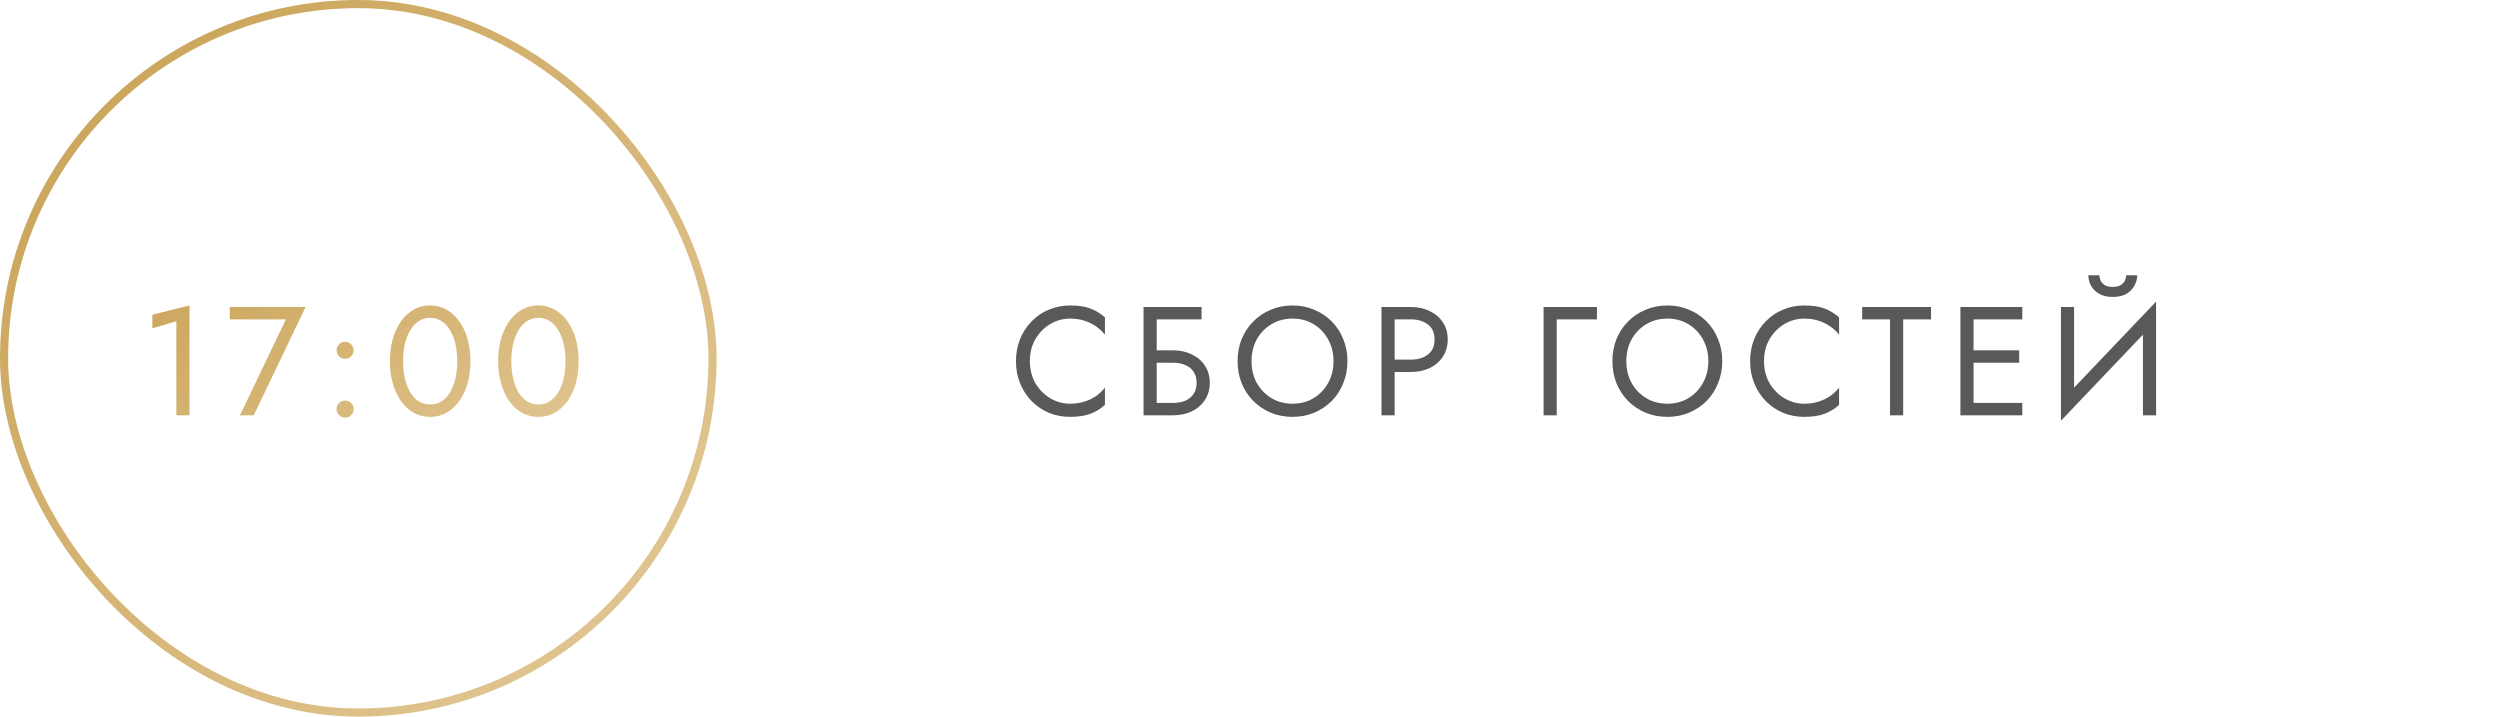 <?xml version="1.0" encoding="UTF-8"?> <svg xmlns="http://www.w3.org/2000/svg" width="307" height="88" viewBox="0 0 307 88" fill="none"> <path d="M18.711 40.322V38.65L23.271 37.51V51H21.656V39.448L18.711 40.322ZM28.215 39.22V37.7H37.525L31.16 51H29.469L35.112 39.22H28.215ZM41.332 50.24C41.332 49.949 41.434 49.702 41.636 49.499C41.852 49.296 42.099 49.195 42.377 49.195C42.669 49.195 42.916 49.296 43.118 49.499C43.321 49.702 43.422 49.949 43.422 50.24C43.422 50.519 43.321 50.766 43.118 50.981C42.916 51.184 42.669 51.285 42.377 51.285C42.099 51.285 41.852 51.184 41.636 50.981C41.434 50.766 41.332 50.519 41.332 50.24ZM41.332 43.02C41.332 42.729 41.434 42.482 41.636 42.279C41.852 42.076 42.099 41.975 42.377 41.975C42.669 41.975 42.916 42.076 43.118 42.279C43.321 42.482 43.422 42.729 43.422 43.02C43.422 43.299 43.321 43.546 43.118 43.761C42.916 43.964 42.669 44.065 42.377 44.065C42.099 44.065 41.852 43.964 41.636 43.761C41.434 43.546 41.332 43.299 41.332 43.02ZM49.499 44.35C49.499 45.123 49.575 45.838 49.727 46.497C49.879 47.143 50.1 47.707 50.392 48.188C50.683 48.657 51.031 49.024 51.437 49.29C51.855 49.543 52.317 49.67 52.824 49.67C53.343 49.67 53.805 49.543 54.211 49.29C54.616 49.024 54.964 48.657 55.256 48.188C55.547 47.707 55.769 47.143 55.921 46.497C56.073 45.838 56.149 45.123 56.149 44.35C56.149 43.577 56.073 42.868 55.921 42.222C55.769 41.563 55.547 41 55.256 40.531C54.964 40.05 54.616 39.682 54.211 39.429C53.805 39.163 53.343 39.03 52.824 39.03C52.317 39.03 51.855 39.163 51.437 39.429C51.031 39.682 50.683 40.05 50.392 40.531C50.1 41 49.879 41.563 49.727 42.222C49.575 42.868 49.499 43.577 49.499 44.35ZM47.884 44.35C47.884 43.02 48.093 41.842 48.511 40.816C48.929 39.79 49.505 38.986 50.24 38.403C50.987 37.808 51.848 37.51 52.824 37.51C53.799 37.51 54.654 37.808 55.389 38.403C56.136 38.986 56.719 39.79 57.137 40.816C57.555 41.842 57.764 43.02 57.764 44.35C57.764 45.68 57.555 46.858 57.137 47.884C56.719 48.91 56.136 49.721 55.389 50.316C54.654 50.899 53.799 51.19 52.824 51.19C51.848 51.19 50.987 50.899 50.24 50.316C49.505 49.721 48.929 48.91 48.511 47.884C48.093 46.858 47.884 45.68 47.884 44.35ZM62.791 44.35C62.791 45.123 62.867 45.838 63.019 46.497C63.171 47.143 63.393 47.707 63.684 48.188C63.975 48.657 64.324 49.024 64.729 49.29C65.147 49.543 65.609 49.67 66.116 49.67C66.635 49.67 67.098 49.543 67.503 49.29C67.909 49.024 68.257 48.657 68.548 48.188C68.84 47.707 69.061 47.143 69.213 46.497C69.365 45.838 69.441 45.123 69.441 44.35C69.441 43.577 69.365 42.868 69.213 42.222C69.061 41.563 68.84 41 68.548 40.531C68.257 40.05 67.909 39.682 67.503 39.429C67.098 39.163 66.635 39.03 66.116 39.03C65.609 39.03 65.147 39.163 64.729 39.429C64.324 39.682 63.975 40.05 63.684 40.531C63.393 41 63.171 41.563 63.019 42.222C62.867 42.868 62.791 43.577 62.791 44.35ZM61.176 44.35C61.176 43.02 61.385 41.842 61.803 40.816C62.221 39.79 62.797 38.986 63.532 38.403C64.279 37.808 65.141 37.51 66.116 37.51C67.091 37.51 67.947 37.808 68.681 38.403C69.428 38.986 70.011 39.79 70.429 40.816C70.847 41.842 71.056 43.02 71.056 44.35C71.056 45.68 70.847 46.858 70.429 47.884C70.011 48.91 69.428 49.721 68.681 50.316C67.947 50.899 67.091 51.19 66.116 51.19C65.141 51.19 64.279 50.899 63.532 50.316C62.797 49.721 62.221 48.91 61.803 47.884C61.385 46.858 61.176 45.68 61.176 44.35Z" fill="url(#paint0_linear_4519_1989)"></path> <rect x="0.5" y="0.5" width="87" height="87" rx="43.5" stroke="url(#paint1_linear_4519_1989)"></rect> <path d="M126.47 44.35C126.47 45.376 126.698 46.282 127.154 47.067C127.623 47.852 128.231 48.467 128.978 48.91C129.725 49.353 130.536 49.575 131.41 49.575C132.043 49.575 132.62 49.493 133.139 49.328C133.671 49.163 134.152 48.935 134.583 48.644C135.014 48.34 135.381 47.992 135.685 47.599V49.727C135.128 50.221 134.52 50.588 133.861 50.829C133.202 51.07 132.385 51.19 131.41 51.19C130.485 51.19 129.618 51.025 128.807 50.696C128.009 50.354 127.306 49.879 126.698 49.271C126.09 48.65 125.615 47.922 125.273 47.086C124.931 46.25 124.76 45.338 124.76 44.35C124.76 43.362 124.931 42.45 125.273 41.614C125.615 40.778 126.09 40.056 126.698 39.448C127.306 38.827 128.009 38.352 128.807 38.023C129.618 37.681 130.485 37.51 131.41 37.51C132.385 37.51 133.202 37.63 133.861 37.871C134.52 38.112 135.128 38.479 135.685 38.973V41.101C135.381 40.708 135.014 40.366 134.583 40.075C134.152 39.771 133.671 39.537 133.139 39.372C132.62 39.207 132.043 39.125 131.41 39.125C130.536 39.125 129.725 39.347 128.978 39.79C128.231 40.233 127.623 40.848 127.154 41.633C126.698 42.406 126.47 43.311 126.47 44.35ZM141.32 44.54V43.02H144.037C144.898 43.02 145.665 43.185 146.336 43.514C147.02 43.831 147.558 44.287 147.951 44.882C148.356 45.477 148.559 46.187 148.559 47.01C148.559 47.821 148.356 48.53 147.951 49.138C147.558 49.733 147.02 50.196 146.336 50.525C145.665 50.842 144.898 51 144.037 51H141.32V49.48H144.037C144.607 49.48 145.107 49.391 145.538 49.214C145.981 49.024 146.323 48.745 146.564 48.378C146.817 48.011 146.944 47.555 146.944 47.01C146.944 46.465 146.817 46.009 146.564 45.642C146.323 45.275 145.981 45.002 145.538 44.825C145.107 44.635 144.607 44.54 144.037 44.54H141.32ZM140.427 37.7H147.552V39.22H142.042V51H140.427V37.7ZM153.686 44.35C153.686 45.351 153.901 46.244 154.332 47.029C154.775 47.814 155.377 48.435 156.137 48.891C156.897 49.347 157.758 49.575 158.721 49.575C159.696 49.575 160.558 49.347 161.305 48.891C162.065 48.435 162.66 47.814 163.091 47.029C163.534 46.244 163.756 45.351 163.756 44.35C163.756 43.349 163.534 42.456 163.091 41.671C162.66 40.886 162.065 40.265 161.305 39.809C160.558 39.353 159.696 39.125 158.721 39.125C157.758 39.125 156.897 39.353 156.137 39.809C155.377 40.265 154.775 40.886 154.332 41.671C153.901 42.456 153.686 43.349 153.686 44.35ZM151.976 44.35C151.976 43.375 152.141 42.475 152.47 41.652C152.812 40.816 153.287 40.094 153.895 39.486C154.503 38.865 155.219 38.384 156.042 38.042C156.865 37.687 157.758 37.51 158.721 37.51C159.696 37.51 160.589 37.687 161.4 38.042C162.223 38.384 162.939 38.865 163.547 39.486C164.155 40.094 164.624 40.816 164.953 41.652C165.295 42.475 165.466 43.375 165.466 44.35C165.466 45.313 165.295 46.212 164.953 47.048C164.624 47.884 164.155 48.612 163.547 49.233C162.939 49.841 162.223 50.322 161.4 50.677C160.589 51.019 159.696 51.19 158.721 51.19C157.758 51.19 156.865 51.019 156.042 50.677C155.219 50.322 154.503 49.841 153.895 49.233C153.287 48.612 152.812 47.884 152.47 47.048C152.141 46.212 151.976 45.313 151.976 44.35ZM169.647 37.7H171.262V51H169.647V37.7ZM170.54 39.22V37.7H173.257C174.118 37.7 174.884 37.865 175.556 38.194C176.24 38.511 176.778 38.967 177.171 39.562C177.576 40.157 177.779 40.867 177.779 41.69C177.779 42.501 177.576 43.21 177.171 43.818C176.778 44.413 176.24 44.876 175.556 45.205C174.884 45.522 174.118 45.68 173.257 45.68H170.54V44.16H173.257C174.118 44.16 174.815 43.951 175.347 43.533C175.891 43.115 176.164 42.501 176.164 41.69C176.164 40.867 175.891 40.252 175.347 39.847C174.815 39.429 174.118 39.22 173.257 39.22H170.54ZM189.552 37.7H196.107V39.22H191.167V51H189.552V37.7ZM199.713 44.35C199.713 45.351 199.928 46.244 200.359 47.029C200.802 47.814 201.404 48.435 202.164 48.891C202.924 49.347 203.785 49.575 204.748 49.575C205.723 49.575 206.584 49.347 207.332 48.891C208.092 48.435 208.687 47.814 209.118 47.029C209.561 46.244 209.783 45.351 209.783 44.35C209.783 43.349 209.561 42.456 209.118 41.671C208.687 40.886 208.092 40.265 207.332 39.809C206.584 39.353 205.723 39.125 204.748 39.125C203.785 39.125 202.924 39.353 202.164 39.809C201.404 40.265 200.802 40.886 200.359 41.671C199.928 42.456 199.713 43.349 199.713 44.35ZM198.003 44.35C198.003 43.375 198.167 42.475 198.497 41.652C198.839 40.816 199.314 40.094 199.922 39.486C200.53 38.865 201.245 38.384 202.069 38.042C202.892 37.687 203.785 37.51 204.748 37.51C205.723 37.51 206.616 37.687 207.427 38.042C208.25 38.384 208.966 38.865 209.574 39.486C210.182 40.094 210.65 40.816 210.98 41.652C211.322 42.475 211.493 43.375 211.493 44.35C211.493 45.313 211.322 46.212 210.98 47.048C210.65 47.884 210.182 48.612 209.574 49.233C208.966 49.841 208.25 50.322 207.427 50.677C206.616 51.019 205.723 51.19 204.748 51.19C203.785 51.19 202.892 51.019 202.069 50.677C201.245 50.322 200.53 49.841 199.922 49.233C199.314 48.612 198.839 47.884 198.497 47.048C198.167 46.212 198.003 45.313 198.003 44.35ZM216.624 44.35C216.624 45.376 216.852 46.282 217.308 47.067C217.776 47.852 218.384 48.467 219.132 48.91C219.879 49.353 220.69 49.575 221.564 49.575C222.197 49.575 222.773 49.493 223.293 49.328C223.825 49.163 224.306 48.935 224.737 48.644C225.167 48.34 225.535 47.992 225.839 47.599V49.727C225.281 50.221 224.673 50.588 224.015 50.829C223.356 51.07 222.539 51.19 221.564 51.19C220.639 51.19 219.771 51.025 218.961 50.696C218.163 50.354 217.46 49.879 216.852 49.271C216.244 48.65 215.769 47.922 215.427 47.086C215.085 46.25 214.914 45.338 214.914 44.35C214.914 43.362 215.085 42.45 215.427 41.614C215.769 40.778 216.244 40.056 216.852 39.448C217.46 38.827 218.163 38.352 218.961 38.023C219.771 37.681 220.639 37.51 221.564 37.51C222.539 37.51 223.356 37.63 224.015 37.871C224.673 38.112 225.281 38.479 225.839 38.973V41.101C225.535 40.708 225.167 40.366 224.737 40.075C224.306 39.771 223.825 39.537 223.293 39.372C222.773 39.207 222.197 39.125 221.564 39.125C220.69 39.125 219.879 39.347 219.132 39.79C218.384 40.233 217.776 40.848 217.308 41.633C216.852 42.406 216.624 43.311 216.624 44.35ZM228.675 39.22V37.7H237.13V39.22H233.71V51H232.095V39.22H228.675ZM241.63 51V49.48H248.337V51H241.63ZM241.63 39.22V37.7H248.337V39.22H241.63ZM241.63 44.54V43.02H247.957V44.54H241.63ZM240.737 37.7H242.352V51H240.737V37.7ZM264.673 39.505L253.083 51.665L253.178 49.195L264.768 37.035L264.673 39.505ZM254.698 37.7V49.575L253.083 51.665V37.7H254.698ZM264.768 37.035V51H263.153V39.125L264.768 37.035ZM256.446 33.805H257.795C257.795 33.97 257.84 34.166 257.928 34.394C258.017 34.609 258.182 34.806 258.422 34.983C258.663 35.148 259.005 35.23 259.448 35.23C259.892 35.23 260.234 35.148 260.474 34.983C260.715 34.806 260.88 34.609 260.968 34.394C261.057 34.166 261.101 33.97 261.101 33.805H262.45C262.45 34.236 262.336 34.66 262.108 35.078C261.893 35.483 261.564 35.819 261.12 36.085C260.677 36.338 260.12 36.465 259.448 36.465C258.79 36.465 258.232 36.338 257.776 36.085C257.333 35.819 256.997 35.483 256.769 35.078C256.554 34.66 256.446 34.236 256.446 33.805Z" fill="#595959"></path> <defs> <linearGradient id="paint0_linear_4519_1989" x1="24.628" y1="31.963" x2="52.377" y2="76.853" gradientUnits="userSpaceOnUse"> <stop offset="0.028" stop-color="#CCA75E"></stop> <stop offset="1" stop-color="#E6CD9E"></stop> </linearGradient> <linearGradient id="paint1_linear_4519_1989" x1="12.204" y1="12.847" x2="92.496" y2="93.139" gradientUnits="userSpaceOnUse"> <stop offset="0.028" stop-color="#CCA75E"></stop> <stop offset="1" stop-color="#E6CD9E"></stop> </linearGradient> </defs> </svg> 